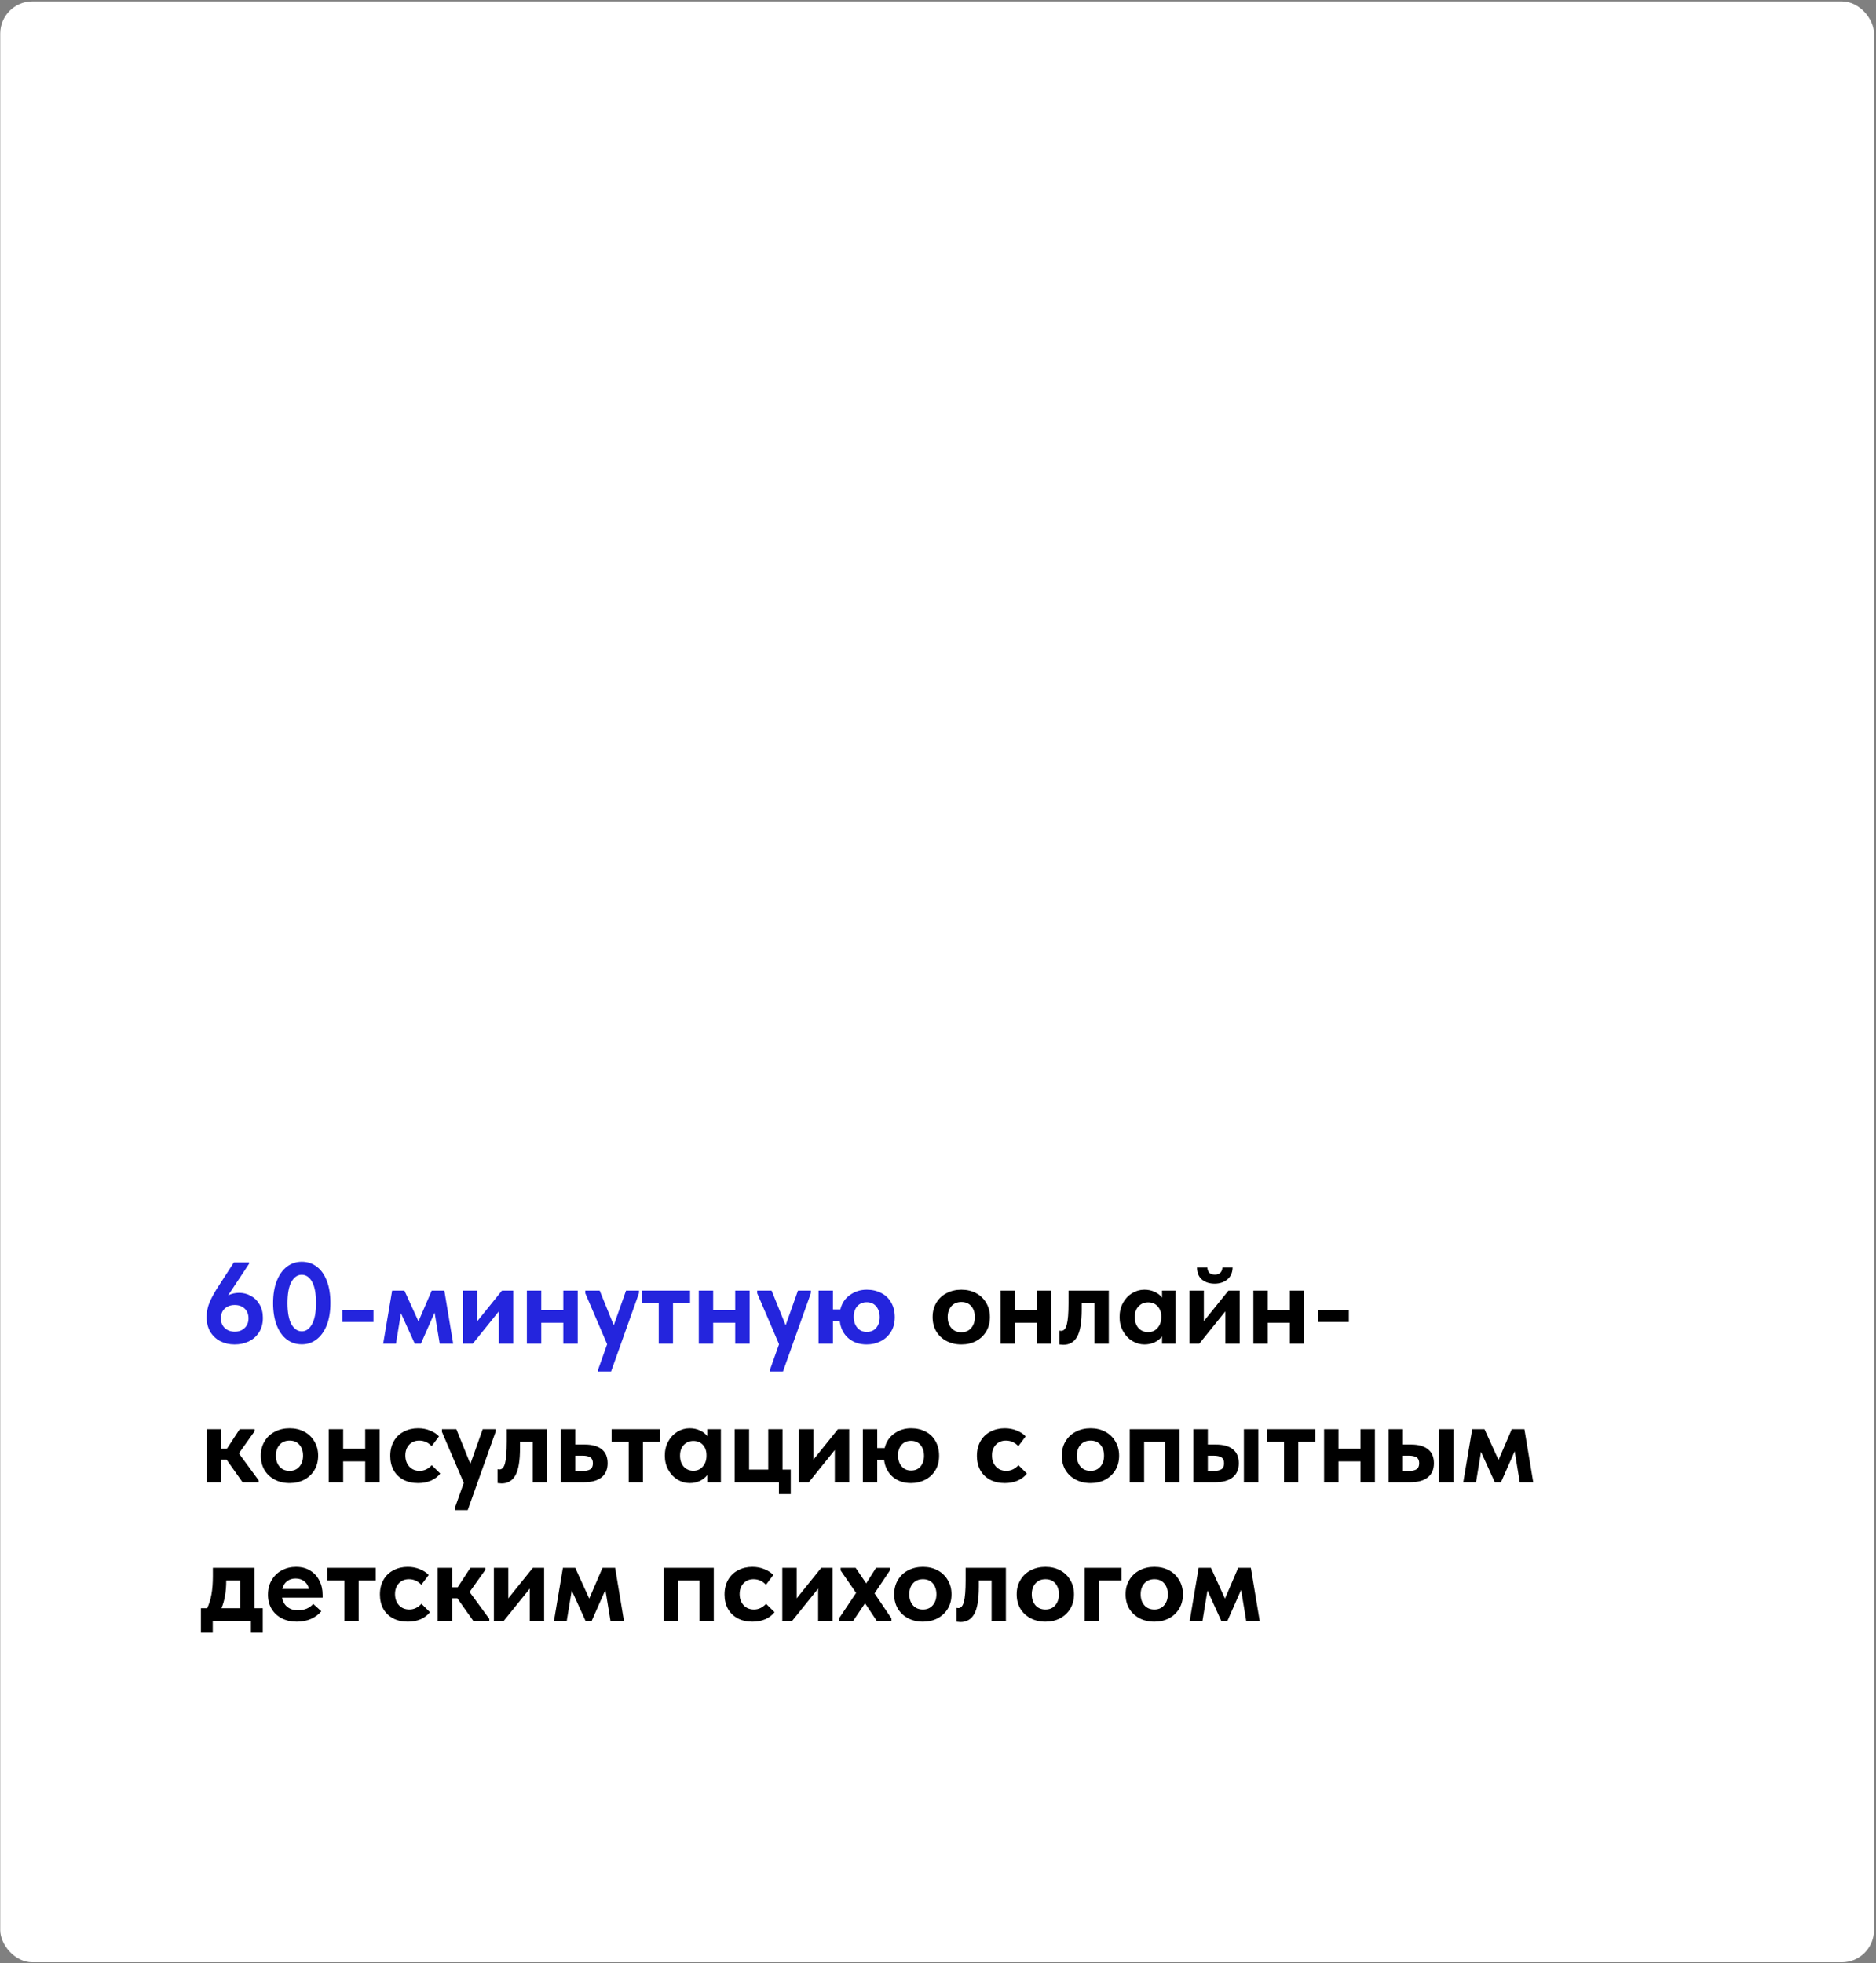 <?xml version="1.0" encoding="UTF-8"?> <svg xmlns="http://www.w3.org/2000/svg" width="582" height="609" viewBox="0 0 582 609" fill="none"><rect x="0" y="0" width="582" height="609" fill="#808080" stroke="none"/><rect x="0.074" y="0.434" width="581.306" height="608.341" rx="10" fill="white"></rect><path d="M81.557 408.867C81.557 410.595 81.161 412.083 80.369 413.331C79.577 414.579 78.509 415.527 77.165 416.175C75.845 416.799 74.381 417.111 72.773 417.111C71.141 417.111 69.665 416.775 68.345 416.103C67.025 415.407 65.981 414.423 65.213 413.151C64.469 411.855 64.097 410.343 64.097 408.615C64.097 407.007 64.421 405.447 65.069 403.935C65.717 402.399 66.737 400.587 68.129 398.499L72.557 391.659H77.273V392.055L70.793 401.847C71.873 401.343 73.001 401.091 74.177 401.091C75.473 401.091 76.685 401.403 77.813 402.027C78.941 402.627 79.841 403.515 80.513 404.691C81.209 405.867 81.557 407.259 81.557 408.867ZM77.093 409.011C77.093 407.739 76.697 406.731 75.905 405.987C75.137 405.243 74.105 404.871 72.809 404.871C71.561 404.871 70.529 405.243 69.713 405.987C68.921 406.731 68.525 407.739 68.525 409.011C68.525 410.259 68.933 411.267 69.749 412.035C70.565 412.779 71.597 413.151 72.845 413.151C74.069 413.151 75.077 412.779 75.869 412.035C76.685 411.267 77.093 410.259 77.093 409.011ZM84.725 404.295C84.725 401.607 85.109 399.303 85.876 397.383C86.644 395.439 87.701 393.963 89.044 392.955C90.388 391.947 91.912 391.443 93.617 391.443C95.392 391.443 96.953 391.959 98.296 392.991C99.641 393.999 100.672 395.463 101.392 397.383C102.136 399.303 102.508 401.583 102.508 404.223C102.508 406.911 102.124 409.227 101.356 411.171C100.588 413.091 99.532 414.555 98.189 415.563C96.868 416.571 95.356 417.075 93.653 417.075C91.876 417.075 90.317 416.571 88.972 415.563C87.629 414.531 86.585 413.055 85.841 411.135C85.097 409.191 84.725 406.911 84.725 404.295ZM98.044 404.223C98.044 401.319 97.636 399.135 96.82 397.671C96.004 396.207 94.936 395.475 93.617 395.475C92.32 395.475 91.252 396.207 90.412 397.671C89.597 399.135 89.189 401.343 89.189 404.295C89.189 407.175 89.597 409.359 90.412 410.847C91.252 412.311 92.332 413.043 93.653 413.043C94.924 413.043 95.969 412.311 96.784 410.847C97.624 409.383 98.044 407.175 98.044 404.223ZM106.216 406.491H115.864V410.127H106.216V406.491ZM122.84 416.859H118.88L121.652 400.407H125.468L129.824 409.947L133.928 400.407H137.852L140.588 416.859H136.412L134.828 407.247L130.58 416.859H128.672L124.388 407.427L122.84 416.859ZM148.087 409.875L155.719 400.407H159.211V416.859H154.747V406.851L146.683 416.859H143.623V400.407H148.087V409.875ZM174.755 400.407H179.219V416.859H174.755V410.379H167.915V416.859H163.451V400.407H167.915V406.455H174.755V400.407ZM190.403 411.171L194.219 400.407H198.251L198.215 401.235L189.575 425.499H185.543V424.959L188.351 417.039L181.583 401.235V400.407H186.047L190.403 411.171ZM208.783 416.859H204.355V404.331H199.063V400.407H214.075V404.331H208.783V416.859ZM228.087 400.407H232.551V416.859H228.087V410.379H221.247V416.859H216.783V400.407H221.247V406.455H228.087V400.407ZM243.735 411.171L247.551 400.407H251.583L251.547 401.235L242.907 425.499H238.875V424.959L241.683 417.039L234.915 401.235V400.407H239.379L243.735 411.171ZM277.595 408.651C277.595 410.403 277.199 411.915 276.407 413.187C275.615 414.459 274.559 415.431 273.239 416.103C271.919 416.775 270.467 417.111 268.883 417.111C266.627 417.111 264.743 416.475 263.231 415.203C261.719 413.907 260.819 412.155 260.531 409.947H258.407V416.859H253.943V400.407H258.407V406.239H260.711C261.167 404.343 262.151 402.855 263.663 401.775C265.199 400.671 266.939 400.119 268.883 400.119C270.587 400.119 272.099 400.467 273.419 401.163C274.739 401.835 275.759 402.819 276.479 404.115C277.223 405.411 277.595 406.923 277.595 408.651ZM272.915 408.651C272.915 407.283 272.555 406.167 271.835 405.303C271.115 404.439 270.131 404.007 268.883 404.007C267.659 404.007 266.675 404.427 265.931 405.267C265.211 406.107 264.851 407.187 264.851 408.507C264.851 409.899 265.223 411.039 265.967 411.927C266.711 412.791 267.683 413.223 268.883 413.223C270.155 413.223 271.139 412.803 271.835 411.963C272.555 411.099 272.915 409.995 272.915 408.651Z" fill="#2425DD"></path><path d="M289.324 408.615C289.324 406.935 289.708 405.459 290.476 404.187C291.244 402.891 292.3 401.895 293.644 401.199C295.012 400.479 296.548 400.119 298.252 400.119C299.956 400.119 301.48 400.479 302.824 401.199C304.168 401.919 305.212 402.927 305.956 404.223C306.724 405.495 307.108 406.959 307.108 408.615C307.108 410.295 306.724 411.783 305.956 413.079C305.188 414.351 304.132 415.347 302.788 416.067C301.444 416.763 299.932 417.111 298.252 417.111C296.524 417.111 294.976 416.751 293.608 416.031C292.264 415.311 291.208 414.315 290.44 413.043C289.696 411.747 289.324 410.271 289.324 408.615ZM302.428 408.615C302.428 407.223 302.056 406.095 301.312 405.231C300.568 404.367 299.548 403.935 298.252 403.935C296.932 403.935 295.888 404.379 295.12 405.267C294.376 406.131 294.004 407.247 294.004 408.615C294.004 409.983 294.376 411.111 295.12 411.999C295.888 412.887 296.932 413.331 298.252 413.331C299.524 413.331 300.532 412.899 301.276 412.035C302.044 411.147 302.428 410.007 302.428 408.615ZM321.708 400.407H326.172V416.859H321.708V410.379H314.868V416.859H310.404V400.407H314.868V406.455H321.708V400.407ZM328.644 417.111V412.827L329.22 412.899C330.036 412.899 330.612 412.251 330.948 410.955C331.308 409.635 331.488 407.403 331.488 404.259V400.407H343.98V416.859H339.552V404.331H335.592V406.275C335.592 410.235 335.112 413.055 334.152 414.735C333.216 416.391 331.788 417.219 329.868 417.219C329.628 417.219 329.22 417.183 328.644 417.111ZM360.508 400.407H364.72V416.859H360.508V414.627C359.908 415.395 359.128 416.007 358.168 416.463C357.208 416.895 356.164 417.111 355.036 417.111C353.716 417.111 352.456 416.751 351.256 416.031C350.08 415.311 349.132 414.303 348.412 413.007C347.692 411.711 347.332 410.247 347.332 408.615C347.332 406.983 347.68 405.519 348.376 404.223C349.096 402.927 350.044 401.919 351.22 401.199C352.396 400.479 353.668 400.119 355.036 400.119C356.212 400.119 357.28 400.347 358.24 400.803C359.2 401.235 359.956 401.823 360.508 402.567V400.407ZM360.256 408.687V408.399C360.256 407.127 359.884 406.083 359.14 405.267C358.396 404.451 357.412 404.043 356.188 404.043C355.012 404.043 354.028 404.451 353.236 405.267C352.444 406.059 352.048 407.175 352.048 408.615C352.048 410.031 352.432 411.171 353.2 412.035C353.992 412.875 354.988 413.295 356.188 413.295C357.388 413.295 358.36 412.863 359.104 411.999C359.872 411.135 360.256 410.031 360.256 408.687ZM373.474 409.875L381.106 400.407H384.598V416.859H380.134V406.851L372.07 416.859H369.01V400.407H373.474V409.875ZM371.35 393.243H374.554C374.602 393.915 374.806 394.455 375.166 394.863C375.55 395.247 376.126 395.439 376.894 395.439C377.638 395.439 378.202 395.247 378.586 394.863C378.97 394.479 379.186 393.939 379.234 393.243H382.402C382.354 394.851 381.802 396.087 380.746 396.951C379.69 397.815 378.382 398.247 376.822 398.247C375.238 398.247 373.93 397.827 372.898 396.987C371.89 396.123 371.374 394.875 371.35 393.243ZM400.142 400.407H404.606V416.859H400.142V410.379H393.302V416.859H388.838V400.407H393.302V406.455H400.142V400.407ZM408.806 406.491H418.454V410.127H408.806V406.491ZM79.001 444.019L74.105 450.895L80.225 459.247V459.859H75.257L70.289 452.839H68.669V459.859H64.205V443.407H68.669V449.455H70.397L74.357 443.407H79.001V444.019ZM80.918 451.615C80.918 449.935 81.302 448.459 82.07 447.187C82.838 445.891 83.894 444.895 85.237 444.199C86.606 443.479 88.141 443.119 89.846 443.119C91.549 443.119 93.073 443.479 94.418 444.199C95.761 444.919 96.805 445.927 97.549 447.223C98.317 448.495 98.701 449.959 98.701 451.615C98.701 453.295 98.317 454.783 97.549 456.079C96.781 457.351 95.725 458.347 94.382 459.067C93.037 459.763 91.525 460.111 89.846 460.111C88.118 460.111 86.57 459.751 85.201 459.031C83.858 458.311 82.802 457.315 82.034 456.043C81.29 454.747 80.918 453.271 80.918 451.615ZM94.022 451.615C94.022 450.223 93.65 449.095 92.906 448.231C92.162 447.367 91.141 446.935 89.846 446.935C88.525 446.935 87.481 447.379 86.713 448.267C85.969 449.131 85.597 450.247 85.597 451.615C85.597 452.983 85.969 454.111 86.713 454.999C87.481 455.887 88.525 456.331 89.846 456.331C91.118 456.331 92.126 455.899 92.87 455.035C93.638 454.147 94.022 453.007 94.022 451.615ZM113.302 443.407H117.766V459.859H113.302V453.379H106.462V459.859H101.998V443.407H106.462V449.455H113.302V443.407ZM121.066 451.687C121.066 449.935 121.438 448.411 122.182 447.115C122.926 445.819 123.958 444.835 125.278 444.163C126.598 443.467 128.074 443.119 129.706 443.119C131.074 443.119 132.322 443.359 133.45 443.839C134.602 444.295 135.514 444.895 136.186 445.639L133.918 448.663C132.838 447.511 131.554 446.935 130.066 446.935C128.77 446.935 127.726 447.367 126.934 448.231C126.142 449.095 125.746 450.199 125.746 451.543C125.746 452.935 126.154 454.087 126.97 454.999C127.786 455.887 128.866 456.331 130.21 456.331C131.602 456.331 132.85 455.743 133.954 454.567L136.582 457.159C135.862 458.095 134.902 458.827 133.702 459.355C132.502 459.859 131.17 460.111 129.706 460.111C127.978 460.111 126.454 459.763 125.134 459.067C123.838 458.371 122.83 457.387 122.11 456.115C121.414 454.819 121.066 453.343 121.066 451.687ZM145.93 454.171L149.746 443.407H153.778L153.742 444.235L145.102 468.499H141.07V467.959L143.878 460.039L137.11 444.235V443.407H141.574L145.93 454.171ZM154.375 460.111V455.827L154.951 455.899C155.767 455.899 156.343 455.251 156.679 453.955C157.039 452.635 157.219 450.403 157.219 447.259V443.407H169.711V459.859H165.283V447.331H161.323V449.275C161.323 453.235 160.843 456.055 159.883 457.735C158.947 459.391 157.519 460.219 155.599 460.219C155.359 460.219 154.951 460.183 154.375 460.111ZM173.998 459.859V443.407H178.462V448.159H181.378C183.706 448.159 185.47 448.651 186.67 449.635C187.894 450.595 188.506 452.035 188.506 453.955C188.506 455.875 187.87 457.339 186.598 458.347C185.35 459.355 183.49 459.859 181.018 459.859H173.998ZM180.586 456.367C181.714 456.367 182.554 456.199 183.106 455.863C183.658 455.503 183.934 454.867 183.934 453.955C183.934 453.091 183.67 452.491 183.142 452.155C182.638 451.795 181.834 451.615 180.73 451.615H178.462V456.367H180.586ZM199.467 459.859H195.039V447.331H189.747V443.407H204.759V447.331H199.467V459.859ZM219.426 443.407H223.638V459.859H219.426V457.627C218.826 458.395 218.046 459.007 217.086 459.463C216.126 459.895 215.082 460.111 213.954 460.111C212.634 460.111 211.374 459.751 210.174 459.031C208.998 458.311 208.05 457.303 207.33 456.007C206.61 454.711 206.25 453.247 206.25 451.615C206.25 449.983 206.598 448.519 207.294 447.223C208.014 445.927 208.962 444.919 210.138 444.199C211.314 443.479 212.586 443.119 213.954 443.119C215.13 443.119 216.198 443.347 217.158 443.803C218.118 444.235 218.874 444.823 219.426 445.567V443.407ZM219.174 451.687V451.399C219.174 450.127 218.802 449.083 218.058 448.267C217.314 447.451 216.33 447.043 215.106 447.043C213.93 447.043 212.946 447.451 212.154 448.267C211.362 449.059 210.966 450.175 210.966 451.615C210.966 453.031 211.35 454.171 212.118 455.035C212.91 455.875 213.906 456.295 215.106 456.295C216.306 456.295 217.278 455.863 218.022 454.999C218.79 454.135 219.174 453.031 219.174 451.687ZM245.316 463.531H241.644V459.859H227.928V443.407H232.392V455.935H238.332V443.407H242.76V455.935H245.316V463.531ZM252.325 452.875L259.957 443.407H263.449V459.859H258.985V449.851L250.921 459.859H247.861V443.407H252.325V452.875ZM291.341 451.651C291.341 453.403 290.945 454.915 290.153 456.187C289.361 457.459 288.305 458.431 286.985 459.103C285.665 459.775 284.213 460.111 282.629 460.111C280.373 460.111 278.489 459.475 276.977 458.203C275.465 456.907 274.565 455.155 274.277 452.947H272.153V459.859H267.689V443.407H272.153V449.239H274.457C274.913 447.343 275.897 445.855 277.409 444.775C278.945 443.671 280.685 443.119 282.629 443.119C284.333 443.119 285.845 443.467 287.165 444.163C288.485 444.835 289.505 445.819 290.225 447.115C290.969 448.411 291.341 449.923 291.341 451.651ZM286.661 451.651C286.661 450.283 286.301 449.167 285.581 448.303C284.861 447.439 283.877 447.007 282.629 447.007C281.405 447.007 280.421 447.427 279.677 448.267C278.957 449.107 278.597 450.187 278.597 451.507C278.597 452.899 278.969 454.039 279.713 454.927C280.457 455.791 281.429 456.223 282.629 456.223C283.901 456.223 284.885 455.803 285.581 454.963C286.301 454.099 286.661 452.995 286.661 451.651ZM303.07 451.687C303.07 449.935 303.442 448.411 304.186 447.115C304.93 445.819 305.962 444.835 307.282 444.163C308.602 443.467 310.078 443.119 311.71 443.119C313.078 443.119 314.326 443.359 315.454 443.839C316.606 444.295 317.518 444.895 318.19 445.639L315.922 448.663C314.842 447.511 313.558 446.935 312.07 446.935C310.774 446.935 309.73 447.367 308.938 448.231C308.146 449.095 307.75 450.199 307.75 451.543C307.75 452.935 308.158 454.087 308.974 454.999C309.79 455.887 310.87 456.331 312.214 456.331C313.606 456.331 314.854 455.743 315.958 454.567L318.586 457.159C317.866 458.095 316.906 458.827 315.706 459.355C314.506 459.859 313.174 460.111 311.71 460.111C309.982 460.111 308.458 459.763 307.138 459.067C305.842 458.371 304.834 457.387 304.114 456.115C303.418 454.819 303.07 453.343 303.07 451.687ZM329.402 451.615C329.402 449.935 329.786 448.459 330.554 447.187C331.322 445.891 332.378 444.895 333.722 444.199C335.09 443.479 336.626 443.119 338.33 443.119C340.034 443.119 341.558 443.479 342.902 444.199C344.246 444.919 345.29 445.927 346.034 447.223C346.802 448.495 347.186 449.959 347.186 451.615C347.186 453.295 346.802 454.783 346.034 456.079C345.266 457.351 344.21 458.347 342.866 459.067C341.522 459.763 340.01 460.111 338.33 460.111C336.602 460.111 335.054 459.751 333.686 459.031C332.342 458.311 331.286 457.315 330.518 456.043C329.774 454.747 329.402 453.271 329.402 451.615ZM342.506 451.615C342.506 450.223 342.134 449.095 341.39 448.231C340.646 447.367 339.626 446.935 338.33 446.935C337.01 446.935 335.966 447.379 335.198 448.267C334.454 449.131 334.082 450.247 334.082 451.615C334.082 452.983 334.454 454.111 335.198 454.999C335.966 455.887 337.01 456.331 338.33 456.331C339.602 456.331 340.61 455.899 341.354 455.035C342.122 454.147 342.506 453.007 342.506 451.615ZM354.946 459.859H350.482V443.407H365.962V459.859H361.534V447.331H354.946V459.859ZM377.188 448.159C379.516 448.159 381.28 448.651 382.48 449.635C383.704 450.595 384.316 452.035 384.316 453.955C384.316 455.875 383.68 457.339 382.408 458.347C381.16 459.355 379.3 459.859 376.828 459.859H370.24V443.407H374.704V448.159H377.188ZM390.364 459.859H385.9V443.407H390.364V459.859ZM376.36 456.367C377.488 456.367 378.328 456.199 378.88 455.863C379.456 455.503 379.744 454.867 379.744 453.955C379.744 453.091 379.48 452.491 378.952 452.155C378.424 451.795 377.608 451.615 376.504 451.615H374.704V456.367H376.36ZM402.775 459.859H398.347V447.331H393.055V443.407H408.067V447.331H402.775V459.859ZM422.079 443.407H426.543V459.859H422.079V453.379H415.239V459.859H410.775V443.407H415.239V449.455H422.079V443.407ZM437.727 448.159C440.055 448.159 441.819 448.651 443.019 449.635C444.243 450.595 444.855 452.035 444.855 453.955C444.855 455.875 444.219 457.339 442.947 458.347C441.699 459.355 439.839 459.859 437.367 459.859H430.779V443.407H435.243V448.159H437.727ZM450.903 459.859H446.439V443.407H450.903V459.859ZM436.899 456.367C438.027 456.367 438.867 456.199 439.419 455.863C439.995 455.503 440.283 454.867 440.283 453.955C440.283 453.091 440.019 452.491 439.491 452.155C438.963 451.795 438.147 451.615 437.043 451.615H435.243V456.367H436.899ZM457.915 459.859H453.955L456.727 443.407H460.543L464.899 452.947L469.003 443.407H472.927L475.663 459.859H471.487L469.903 450.247L465.655 459.859H463.747L459.463 450.427L457.915 459.859ZM78.965 498.935H81.521V506.531H77.849V502.859H66.005V506.531H62.333V498.935H64.277C64.877 497.663 65.321 496.223 65.609 494.615C65.897 493.007 66.041 491.111 66.041 488.927V486.407H78.965V498.935ZM70.181 490.439C70.181 493.775 69.689 496.607 68.705 498.935H74.537V490.331H70.181V490.439ZM100.088 495.659H87.524C87.74 496.883 88.28 497.843 89.144 498.539C90.032 499.235 91.124 499.583 92.42 499.583C93.38 499.583 94.28 499.415 95.12 499.079C95.96 498.719 96.644 498.227 97.172 497.603L99.692 499.871C98.828 500.903 97.736 501.707 96.416 502.283C95.096 502.835 93.644 503.111 92.06 503.111C90.332 503.111 88.784 502.763 87.416 502.067C86.072 501.371 85.016 500.387 84.248 499.115C83.504 497.843 83.132 496.391 83.132 494.759C83.132 493.031 83.516 491.519 84.284 490.223C85.052 488.903 86.096 487.895 87.416 487.199C88.76 486.479 90.236 486.119 91.844 486.119C93.548 486.119 95.012 486.503 96.236 487.271C97.484 488.015 98.432 489.047 99.08 490.367C99.752 491.663 100.088 493.115 100.088 494.723V495.659ZM87.596 492.959H95.804C95.66 492.023 95.216 491.255 94.472 490.655C93.752 490.031 92.828 489.719 91.7 489.719C90.644 489.719 89.756 490.007 89.036 490.583C88.316 491.135 87.836 491.927 87.596 492.959ZM111.26 502.859H106.832V490.331H101.54V486.407H116.552V490.331H111.26V502.859ZM117.867 494.687C117.867 492.935 118.239 491.411 118.983 490.115C119.727 488.819 120.759 487.835 122.079 487.163C123.399 486.467 124.875 486.119 126.507 486.119C127.875 486.119 129.123 486.359 130.251 486.839C131.403 487.295 132.315 487.895 132.987 488.639L130.719 491.663C129.639 490.511 128.355 489.935 126.867 489.935C125.571 489.935 124.527 490.367 123.735 491.231C122.943 492.095 122.547 493.199 122.547 494.543C122.547 495.935 122.955 497.087 123.771 497.999C124.587 498.887 125.667 499.331 127.011 499.331C128.403 499.331 129.651 498.743 130.755 497.567L133.383 500.159C132.663 501.095 131.703 501.827 130.503 502.355C129.303 502.859 127.971 503.111 126.507 503.111C124.779 503.111 123.255 502.763 121.935 502.067C120.639 501.371 119.631 500.387 118.911 499.115C118.215 497.819 117.867 496.343 117.867 494.687ZM150.579 487.019L145.683 493.895L151.803 502.247V502.859H146.835L141.867 495.839H140.247V502.859H135.783V486.407H140.247V492.455H141.975L145.935 486.407H150.579V487.019ZM157.685 495.875L165.317 486.407H168.809V502.859H164.345V492.851L156.281 502.859H153.221V486.407H157.685V495.875ZM175.821 502.859H171.861L174.633 486.407H178.449L182.805 495.947L186.909 486.407H190.833L193.569 502.859H189.393L187.809 493.247L183.561 502.859H181.653L177.369 493.427L175.821 502.859ZM210.419 502.859H205.955V486.407H221.435V502.859H217.007V490.331H210.419V502.859ZM224.777 494.687C224.777 492.935 225.149 491.411 225.893 490.115C226.637 488.819 227.669 487.835 228.989 487.163C230.309 486.467 231.785 486.119 233.417 486.119C234.785 486.119 236.033 486.359 237.161 486.839C238.313 487.295 239.225 487.895 239.897 488.639L237.629 491.663C236.549 490.511 235.265 489.935 233.777 489.935C232.481 489.935 231.437 490.367 230.645 491.231C229.853 492.095 229.457 493.199 229.457 494.543C229.457 495.935 229.865 497.087 230.681 497.999C231.497 498.887 232.577 499.331 233.921 499.331C235.313 499.331 236.561 498.743 237.665 497.567L240.293 500.159C239.573 501.095 238.613 501.827 237.413 502.355C236.213 502.859 234.881 503.111 233.417 503.111C231.689 503.111 230.165 502.763 228.845 502.067C227.549 501.371 226.541 500.387 225.821 499.115C225.125 497.819 224.777 496.343 224.777 494.687ZM247.157 495.875L254.789 486.407H258.281V502.859H253.817V492.851L245.753 502.859H242.693V486.407H247.157V495.875ZM276.536 502.067L276.572 502.859H272L268.364 497.387L264.692 502.859H260.336V502.031L265.592 494.183L260.804 487.235V486.407H265.448L268.724 491.231L271.784 486.407H276.068V487.235L271.316 494.327L276.536 502.067ZM277.406 494.615C277.406 492.935 277.79 491.459 278.558 490.187C279.326 488.891 280.382 487.895 281.726 487.199C283.094 486.479 284.63 486.119 286.334 486.119C288.038 486.119 289.562 486.479 290.906 487.199C292.25 487.919 293.294 488.927 294.038 490.223C294.806 491.495 295.19 492.959 295.19 494.615C295.19 496.295 294.806 497.783 294.038 499.079C293.27 500.351 292.214 501.347 290.87 502.067C289.526 502.763 288.014 503.111 286.334 503.111C284.606 503.111 283.058 502.751 281.69 502.031C280.346 501.311 279.29 500.315 278.522 499.043C277.778 497.747 277.406 496.271 277.406 494.615ZM290.51 494.615C290.51 493.223 290.138 492.095 289.394 491.231C288.65 490.367 287.63 489.935 286.334 489.935C285.014 489.935 283.97 490.379 283.202 491.267C282.458 492.131 282.086 493.247 282.086 494.615C282.086 495.983 282.458 497.111 283.202 497.999C283.97 498.887 285.014 499.331 286.334 499.331C287.606 499.331 288.614 498.899 289.358 498.035C290.126 497.147 290.51 496.007 290.51 494.615ZM296.722 503.111V498.827L297.298 498.899C298.114 498.899 298.69 498.251 299.026 496.955C299.386 495.635 299.566 493.403 299.566 490.259V486.407H312.058V502.859H307.63V490.331H303.67V492.275C303.67 496.235 303.19 499.055 302.23 500.735C301.294 502.391 299.866 503.219 297.946 503.219C297.706 503.219 297.298 503.183 296.722 503.111ZM315.41 494.615C315.41 492.935 315.794 491.459 316.562 490.187C317.33 488.891 318.386 487.895 319.73 487.199C321.098 486.479 322.634 486.119 324.338 486.119C326.042 486.119 327.566 486.479 328.91 487.199C330.254 487.919 331.298 488.927 332.042 490.223C332.81 491.495 333.194 492.959 333.194 494.615C333.194 496.295 332.81 497.783 332.042 499.079C331.274 500.351 330.218 501.347 328.874 502.067C327.53 502.763 326.018 503.111 324.338 503.111C322.61 503.111 321.062 502.751 319.694 502.031C318.35 501.311 317.294 500.315 316.526 499.043C315.782 497.747 315.41 496.271 315.41 494.615ZM328.514 494.615C328.514 493.223 328.142 492.095 327.398 491.231C326.654 490.367 325.634 489.935 324.338 489.935C323.018 489.935 321.974 490.379 321.206 491.267C320.462 492.131 320.09 493.247 320.09 494.615C320.09 495.983 320.462 497.111 321.206 497.999C321.974 498.887 323.018 499.331 324.338 499.331C325.61 499.331 326.618 498.899 327.362 498.035C328.13 497.147 328.514 496.007 328.514 494.615ZM340.954 502.859H336.49V486.407H347.902V490.331H340.954V502.859ZM349.195 494.615C349.195 492.935 349.579 491.459 350.347 490.187C351.115 488.891 352.171 487.895 353.515 487.199C354.883 486.479 356.419 486.119 358.123 486.119C359.827 486.119 361.351 486.479 362.695 487.199C364.039 487.919 365.083 488.927 365.827 490.223C366.595 491.495 366.979 492.959 366.979 494.615C366.979 496.295 366.595 497.783 365.827 499.079C365.059 500.351 364.003 501.347 362.659 502.067C361.315 502.763 359.803 503.111 358.123 503.111C356.395 503.111 354.847 502.751 353.479 502.031C352.135 501.311 351.079 500.315 350.311 499.043C349.567 497.747 349.195 496.271 349.195 494.615ZM362.299 494.615C362.299 493.223 361.927 492.095 361.183 491.231C360.439 490.367 359.419 489.935 358.123 489.935C356.803 489.935 355.759 490.379 354.991 491.267C354.247 492.131 353.875 493.247 353.875 494.615C353.875 495.983 354.247 497.111 354.991 497.999C355.759 498.887 356.803 499.331 358.123 499.331C359.395 499.331 360.403 498.899 361.147 498.035C361.915 497.147 362.299 496.007 362.299 494.615ZM373.047 502.859H369.087L371.859 486.407H375.675L380.031 495.947L384.135 486.407H388.059L390.795 502.859H386.619L385.035 493.247L380.787 502.859H378.879L374.595 493.427L373.047 502.859Z" fill="black"></path></svg> 